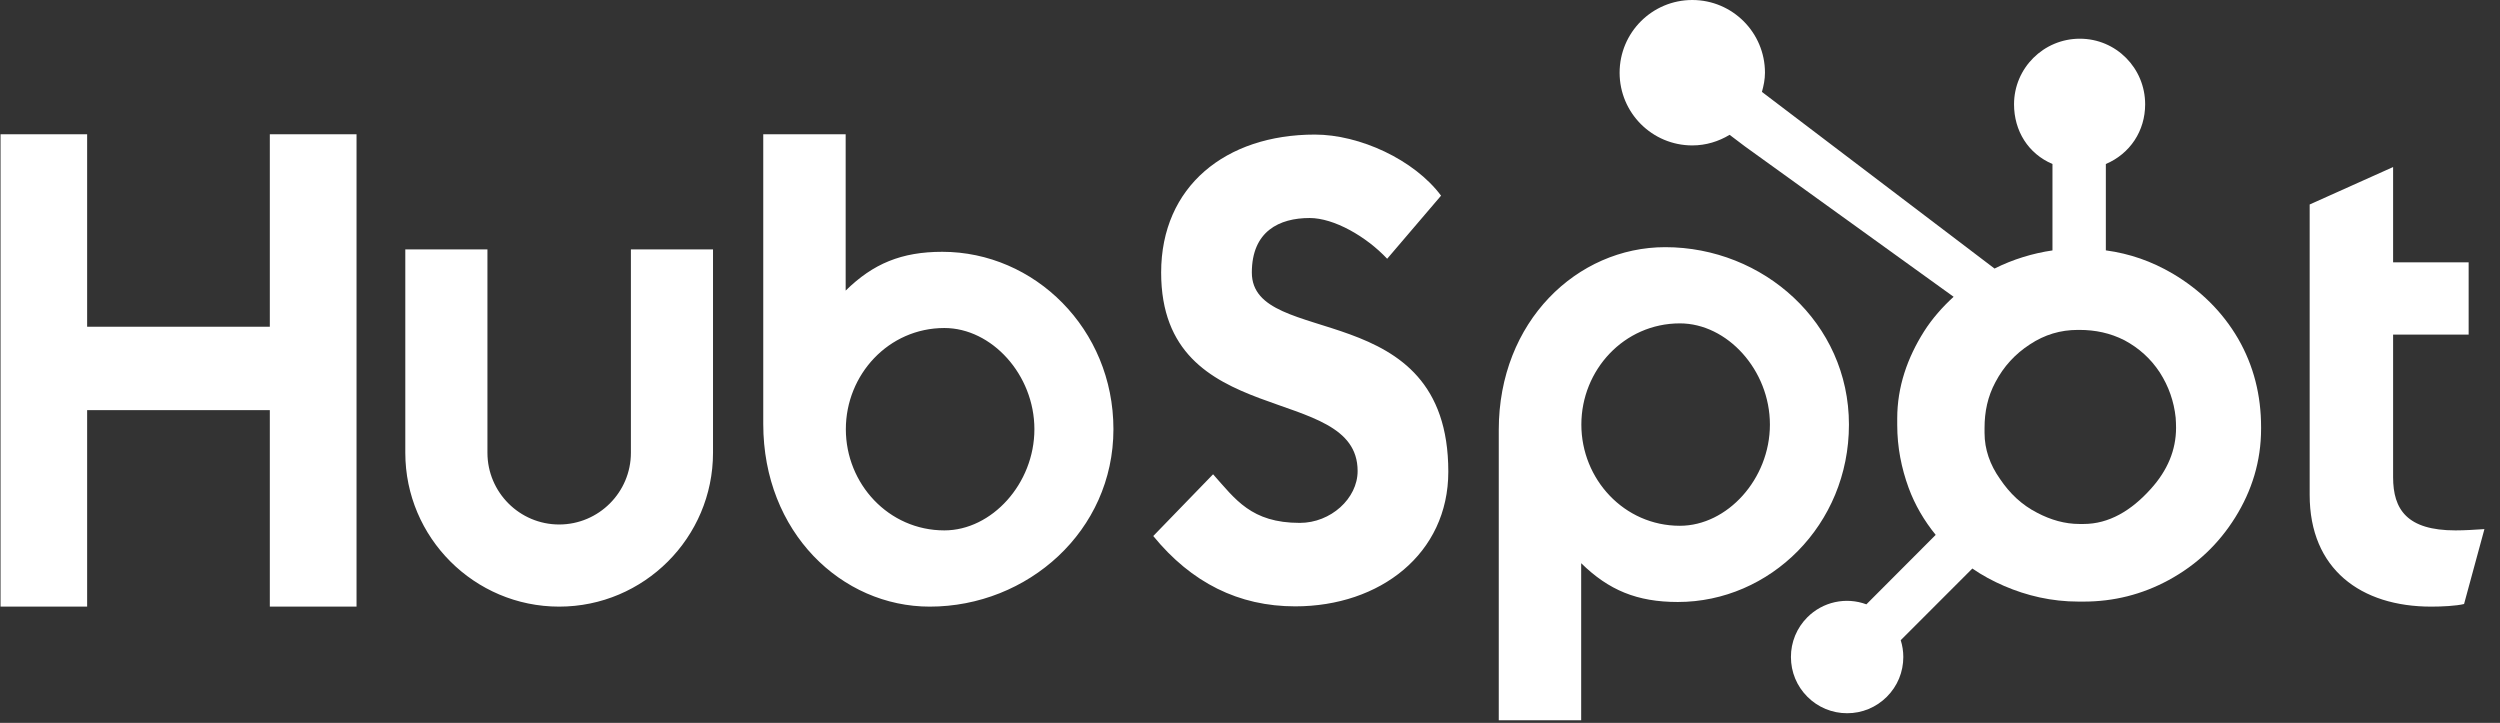 <svg width="83" height="24" viewBox="0 0 83 24" fill="none" xmlns="http://www.w3.org/2000/svg">
<rect x="0" y="0" width="83" height="24" fill="#333333" stroke="none"/>
<g clip-path="url(#clip0_350_492)">
<path d="M0.018 4.458H2.893V10.847H8.958V4.458H11.837V20.14H8.958V13.617H2.893V20.14H0.018V4.458ZM20.946 15.032C20.946 16.345 19.877 17.413 18.564 17.413C17.252 17.413 16.183 16.345 16.183 15.032V8.281H13.456V15.032C13.456 17.849 15.748 20.14 18.564 20.14C21.381 20.14 23.672 17.849 23.672 15.032V8.281H20.946V15.032ZM31.285 8.36C29.932 8.36 28.988 8.752 28.076 9.648V4.458H25.34V14.075C25.34 17.675 27.943 20.14 30.867 20.14C34.118 20.14 36.966 17.631 36.966 14.25C36.966 10.912 34.34 8.36 31.285 8.36ZM31.353 17.609C29.499 17.609 28.082 16.061 28.082 14.25C28.082 12.439 29.499 10.89 31.353 10.89C32.924 10.89 34.342 12.439 34.342 14.25C34.342 16.061 32.924 17.609 31.353 17.609ZM41.561 9.049C41.561 7.674 42.477 7.238 43.48 7.238C44.288 7.238 45.357 7.849 46.054 8.591L47.843 6.496C46.949 5.297 45.138 4.468 43.655 4.468C40.688 4.468 38.55 6.191 38.55 9.049C38.55 14.35 45.073 12.67 45.073 15.637C45.073 16.553 44.179 17.36 43.154 17.36C41.539 17.36 41.015 16.575 40.274 15.746L38.288 17.796C39.554 19.345 41.124 20.131 43.001 20.131C45.815 20.131 48.084 18.386 48.084 15.659C48.084 9.769 41.561 11.601 41.561 9.049ZM55.286 8.206C52.362 8.206 49.759 10.67 49.759 14.271V23.912H52.495V18.698C53.407 19.593 54.351 19.986 55.704 19.986C58.758 19.986 61.385 17.434 61.385 14.096C61.385 10.715 58.536 8.206 55.286 8.206ZM55.772 17.456C53.918 17.456 52.501 15.906 52.501 14.096C52.501 12.285 53.918 10.736 55.772 10.736C57.343 10.736 58.761 12.285 58.761 14.096C58.761 15.906 57.343 17.456 55.772 17.456ZM81.522 17.609C79.909 17.609 79.451 16.912 79.451 15.842V11.108H81.959V8.709H79.451V5.546L76.681 6.789V16.431C76.681 18.896 78.382 20.14 80.715 20.14C81.064 20.14 81.545 20.118 81.807 20.053L82.483 17.566C82.178 17.587 81.829 17.609 81.522 17.609Z" fill="white"/>
<path d="M74.308 11.248C73.783 10.346 73.045 9.622 72.123 9.078C71.434 8.676 70.719 8.422 69.914 8.312V5.445C70.719 5.103 71.219 4.346 71.219 3.463C71.219 2.26 70.254 1.285 69.051 1.285C67.848 1.285 66.866 2.26 66.866 3.463C66.866 4.346 67.337 5.103 68.142 5.445V8.314C67.498 8.407 66.83 8.608 66.219 8.916C64.973 7.97 60.887 4.865 58.496 3.051C58.553 2.847 58.597 2.636 58.597 2.414C58.597 1.081 57.517 0 56.184 0C54.85 0 53.771 1.081 53.771 2.414C53.771 3.747 54.851 4.828 56.185 4.828C56.64 4.828 57.06 4.695 57.423 4.476L57.928 4.858L64.86 9.853C64.493 10.19 64.152 10.572 63.879 11.002C63.326 11.877 62.988 12.84 62.988 13.891V14.11C62.988 14.848 63.128 15.544 63.367 16.198C63.577 16.769 63.884 17.289 64.265 17.758L61.964 20.064C61.631 19.94 61.269 19.915 60.921 19.991C60.574 20.067 60.255 20.242 60.004 20.494C59.831 20.667 59.693 20.873 59.599 21.099C59.506 21.326 59.458 21.568 59.459 21.813C59.459 22.312 59.653 22.78 60.005 23.132C60.178 23.306 60.384 23.444 60.61 23.538C60.836 23.631 61.079 23.68 61.324 23.679C61.569 23.68 61.812 23.632 62.039 23.538C62.265 23.444 62.471 23.306 62.644 23.132C62.817 22.959 62.955 22.754 63.049 22.527C63.142 22.301 63.19 22.058 63.19 21.813C63.19 21.621 63.16 21.433 63.104 21.254L65.482 18.875C65.808 19.101 66.16 19.29 66.538 19.454C67.285 19.776 68.109 19.973 69.011 19.973H69.176C70.173 19.973 71.114 19.739 71.998 19.26C72.929 18.754 73.659 18.061 74.21 17.178C74.763 16.291 75.068 15.312 75.068 14.235V14.181C75.068 13.121 74.823 12.144 74.308 11.248ZM71.402 16.237C70.757 16.954 70.015 17.396 69.176 17.396H69.038C68.559 17.396 68.09 17.264 67.632 17.023C67.115 16.758 66.722 16.379 66.4 15.901C66.067 15.431 65.887 14.917 65.887 14.373V14.208C65.887 13.673 65.99 13.166 66.248 12.687C66.525 12.163 66.898 11.756 67.395 11.432C67.883 11.111 68.404 10.953 68.984 10.953H69.038C69.564 10.953 70.062 11.057 70.532 11.297C71.011 11.554 71.402 11.904 71.705 12.365C72 12.826 72.175 13.323 72.232 13.865C72.24 13.977 72.245 14.093 72.245 14.203C72.245 14.938 71.964 15.619 71.402 16.237Z" fill="white"/>
</g>
<defs>
<clipPath id="clip0_350_492">
<rect width="82.47" height="24" fill="white" transform="translate(0.008)"/>
</clipPath>
</defs>
</svg>
